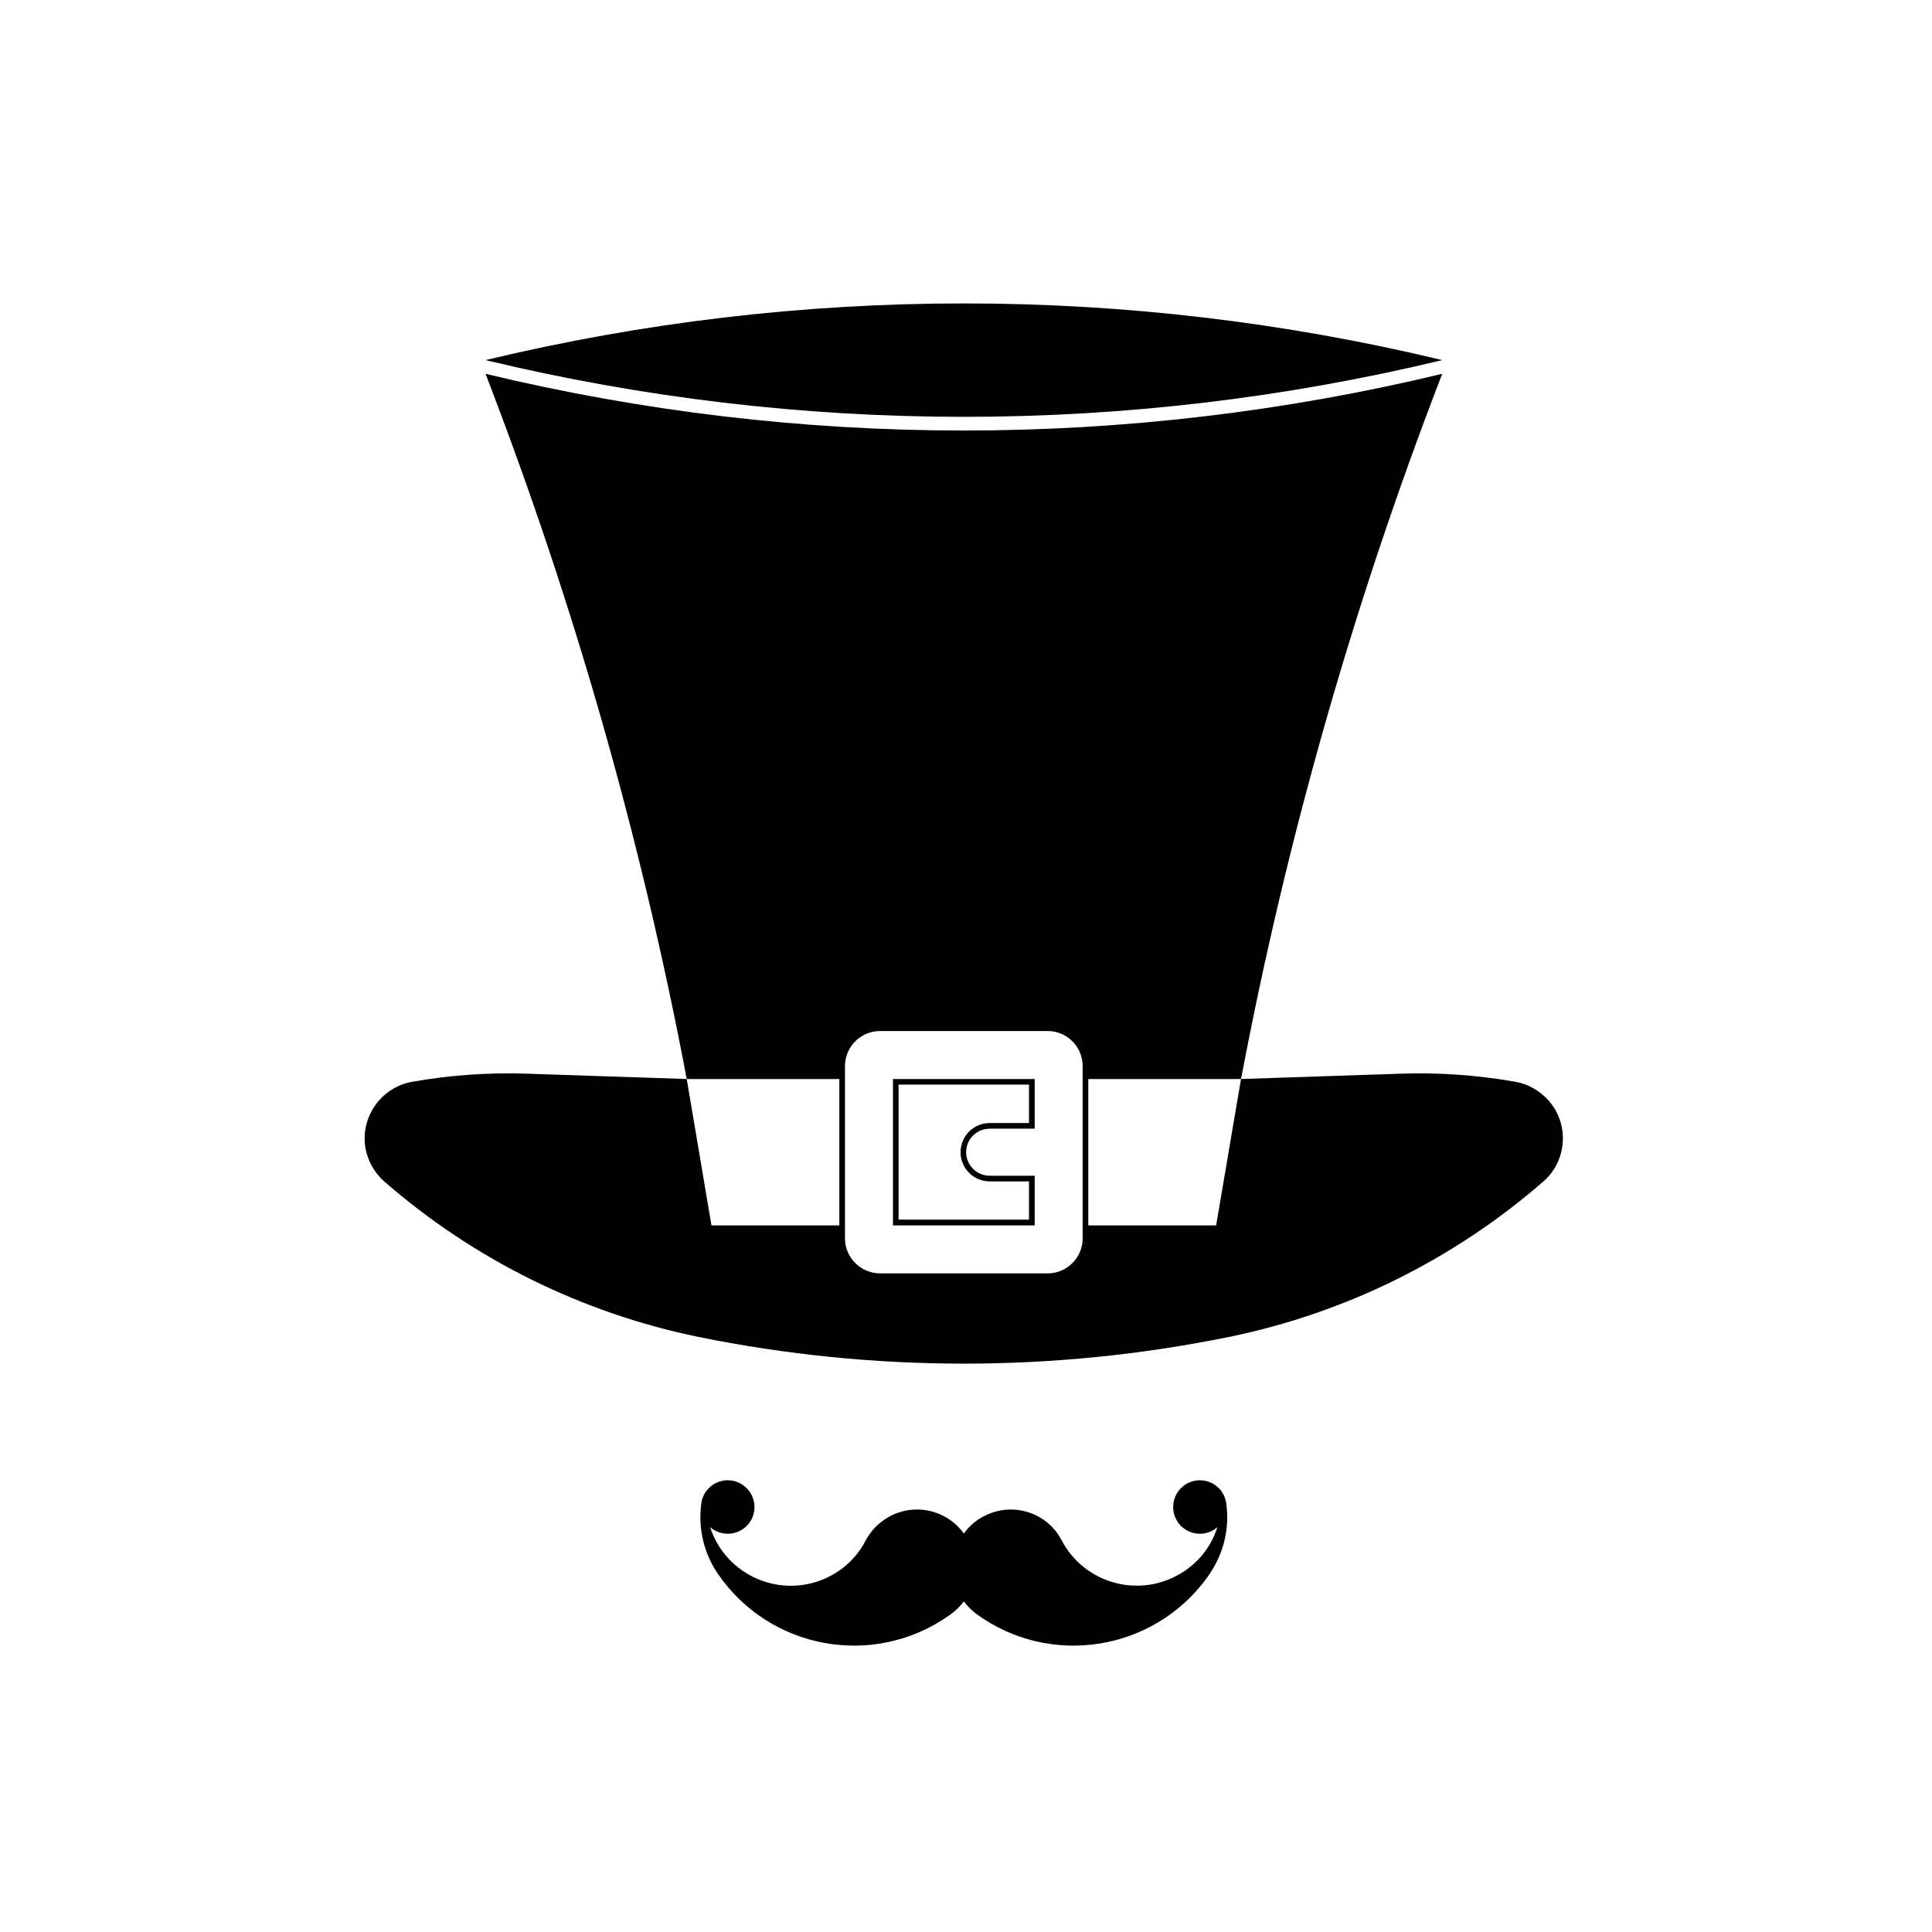 <?xml version="1.0" encoding="UTF-8"?>
<!-- Uploaded to: ICON Repo, www.svgrepo.com, Generator: ICON Repo Mixer Tools -->
<svg fill="#000000" width="800px" height="800px" version="1.1" viewBox="144 144 512 512" xmlns="http://www.w3.org/2000/svg">
 <g>
  <path d="m472.88 429.95 42.176-1.41c10.223-0.363 20.449 0.363 30.539 2.144 3.426 0.598 6.523 2.41 8.855 5.027 5.512 6.312 4.832 15.973-1.496 21.441-23.746 20.645-52.359 34.805-83.18 41.133-46.402 9.457-94.293 9.457-140.73 0-30.789-6.328-59.445-20.484-83.152-41.133-2.613-2.254-4.379-5.394-5.031-8.816-1.445-8.254 4.109-16.172 12.363-17.652 10.102-1.785 20.359-2.508 30.582-2.144l42.18 1.41 6.559 38.793h33.887v-38.793h-40.441c-12.078-63.746-29.941-126.33-53.324-186.89 83.301 20.043 170.23 20.043 253.54 0-23.418 60.57-41.246 123.15-53.32 186.89h-40.48v38.793h33.883zm-104.95-3.418v45.676c0 5.066 4.188 9.25 9.297 9.25h44.43c5.106 0 9.254-4.18 9.254-9.25v-45.676c0-5.152-4.152-9.301-9.254-9.301h-44.43c-5.113 0.004-9.297 4.144-9.297 9.301z"/>
  <path d="m406.28 443.11h11.922-11.922c-3.461 0-6.242 2.781-6.242 6.231 0 3.426 2.781 6.238 6.242 6.238h11.922v13.164h-37.555v-38.793h37.555v13.156m-1.504-1.488v-10.184h-34.566v35.781h34.566v-10.137h-10.418c-4.266 0-7.723-3.461-7.723-7.734 0-4.262 3.461-7.723 7.723-7.723h10.418z"/>
  <path d="m272.67 239.43c83.301 20.047 170.23 20.047 253.54 0-83.305-20.027-170.24-20.027-253.54 0z"/>
  <path d="m399.43 568.38c0.969 1.289 2.102 2.418 3.379 3.387 19.602 14.203 46.918 9.824 61.133-9.742 0.203-0.281 0.402-0.555 0.562-0.848 3.785-5.473 5.394-12.152 4.465-18.746-0.473-3.871-4.066-6.606-7.969-6.082-3.871 0.559-6.555 4.102-6.031 8.012 0.523 3.859 4.102 6.555 7.969 6.039 1.367-0.207 2.648-0.766 3.691-1.703-1.77 5.598-5.672 10.223-10.855 12.918-10.992 5.793-24.633 1.602-30.43-9.41-3.894-7.492-13.156-10.348-20.641-6.363-2.098 1.047-3.91 2.656-5.273 4.555-4.988-6.887-14.566-8.418-21.406-3.426-1.941 1.359-3.465 3.168-4.59 5.231-2.695 5.231-7.324 9.129-12.918 10.941-11.84 3.824-24.512-2.648-28.336-14.449 2.938 2.578 7.402 2.301 10.02-0.641 2.574-2.941 2.254-7.41-0.645-9.98-2.941-2.613-7.41-2.332-9.984 0.598-0.969 1.059-1.523 2.336-1.719 3.754-0.891 6.594 0.676 13.273 4.457 18.746 13.73 19.922 40.969 24.914 60.852 11.191 0.289-0.195 0.562-0.398 0.84-0.598 1.34-0.965 2.473-2.094 3.43-3.383"/>
 </g>
</svg>